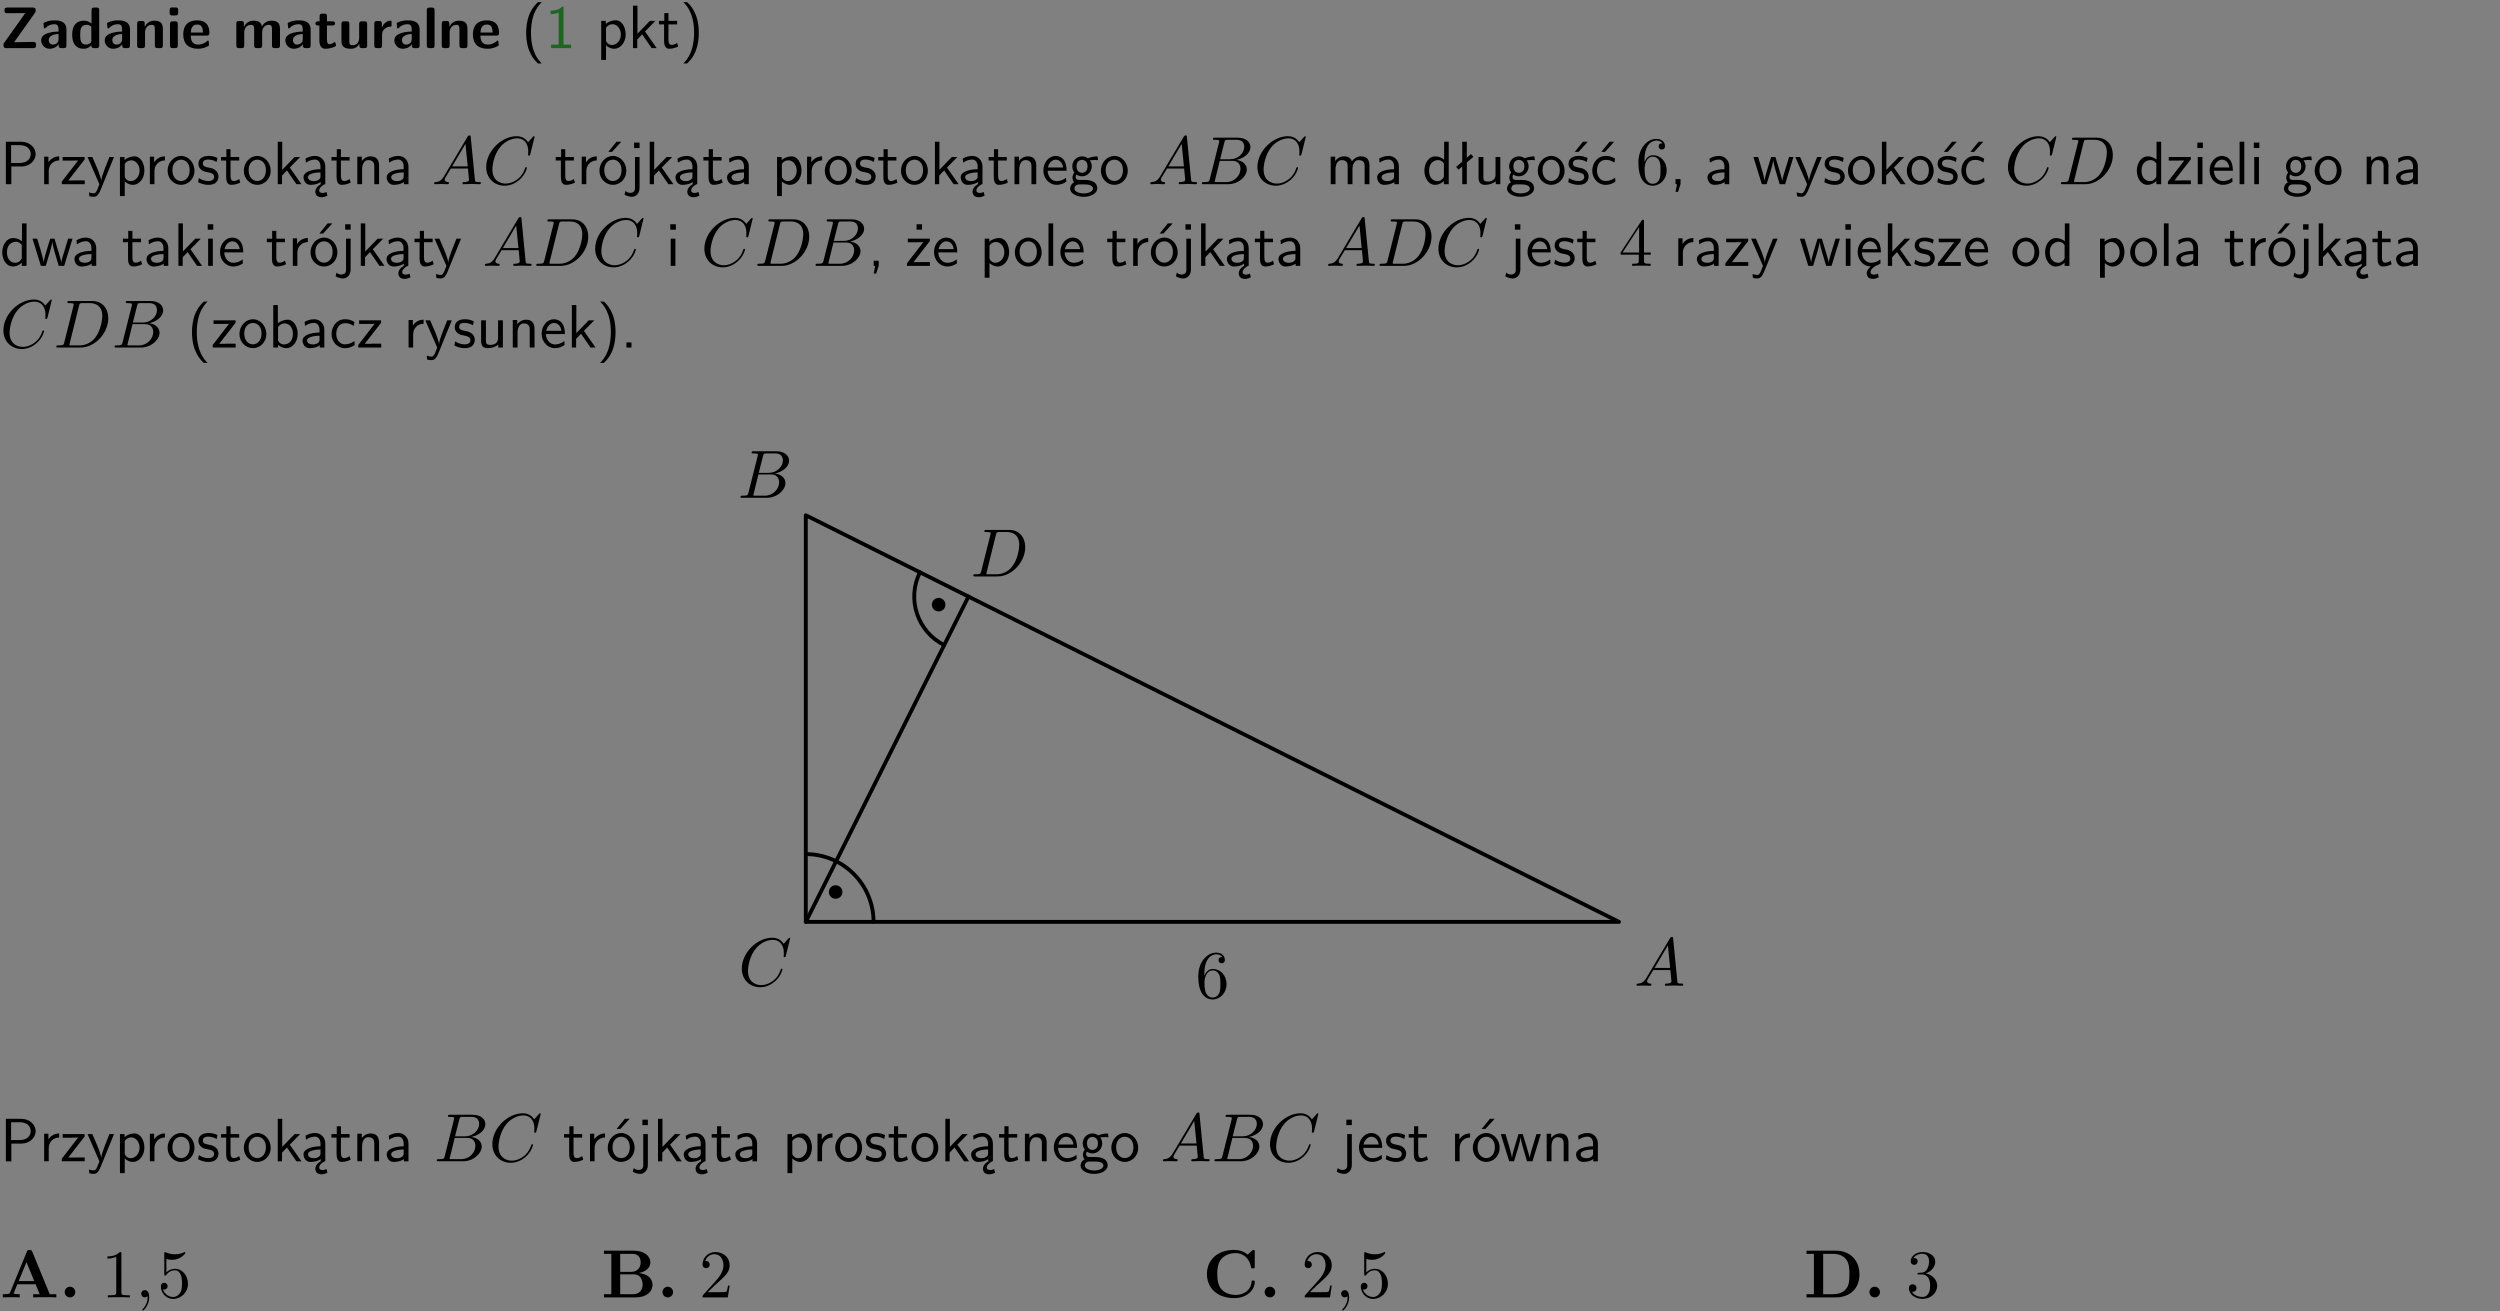<?xml version="1.0" encoding="UTF-8"?>
<svg width="366pt" height="192pt" version="1.2" viewBox="0 0 366 192" xmlns="http://www.w3.org/2000/svg" xmlns:xlink="http://www.w3.org/1999/xlink">
 <rect x="0" y="0" width="366" height="192" fill="#808080" stroke="none"/>
 <defs>
  <symbol id="glyph0-1" overflow="visible">
   <path d="m5.141-5.203c0.078-0.109 0.078-0.125 0.078-0.312 0-0.234 0-0.422-0.406-0.422h-3.75c-0.359 0-0.406 0.141-0.406 0.422 0 0.406 0.172 0.406 0.516 0.406 0.75 0 1.484-0.016 2.234-0.016h0.297l-3.094 4.344c-0.094 0.109-0.094 0.125-0.094 0.297v0.078c0 0.297 0.094 0.406 0.422 0.406h3.922c0.328 0 0.422-0.109 0.422-0.406v-0.078c0-0.422-0.203-0.422-0.5-0.422-0.75 0-1.938 0.031-2.719 0.047z"/>
  </symbol>
  <symbol id="glyph0-2" overflow="visible">
   <path d="m3.969-2.703c0-1.359-1.297-1.359-1.719-1.359-0.406 0-0.844 0.031-1.406 0.266-0.188 0.078-0.234 0.109-0.234 0.203 0 0.062 0.062 0.547 0.062 0.625 0.016 0.047 0.062 0.094 0.109 0.094s0.078-0.031 0.094-0.047c0.375-0.391 0.797-0.578 1.328-0.578 0.469 0 0.609 0.281 0.609 0.781v0.297c-0.297 0-2.547 0.031-2.547 1.281 0 0.594 0.484 1.234 1.234 1.234 0.297 0 0.938-0.078 1.328-0.672v0.172c0 0.266 0.062 0.406 0.422 0.406h0.312c0.328 0 0.406-0.109 0.406-0.406zm-1.156 1.391c0 0.797-0.812 0.797-0.844 0.797-0.359 0-0.594-0.312-0.594-0.641 0-0.844 1.188-0.906 1.438-0.906z"/>
  </symbol>
  <symbol id="glyph0-3" overflow="visible">
   <path d="m4.266-5.531c0-0.281-0.047-0.406-0.406-0.406h-0.312c-0.328 0-0.406 0.109-0.406 0.406v1.938c-0.391-0.359-0.812-0.422-1.078-0.422-1.75 0-1.75 1.641-1.75 2.062 0 0.391 0 2.047 1.703 2.047 0.359 0 0.719-0.109 1.094-0.5 0 0.328 0.125 0.406 0.406 0.406h0.344c0.328 0 0.406-0.109 0.406-0.406zm-1.156 4.453c0 0.156 0 0.234-0.25 0.406-0.219 0.125-0.406 0.156-0.516 0.156-0.859 0-0.859-0.797-0.859-1.438s0-1.453 0.953-1.453c0.25 0 0.484 0.094 0.672 0.266z"/>
  </symbol>
  <symbol id="glyph0-4" overflow="visible">
   <path d="m4.281-2.781c0-0.891-0.375-1.234-1.25-1.234-0.906 0-1.281 0.656-1.391 0.875h-0.016v-0.422c0-0.281-0.062-0.406-0.406-0.406h-0.297c-0.312 0-0.406 0.094-0.406 0.406v3.156c0 0.297 0.094 0.406 0.406 0.406h0.344c0.328 0 0.406-0.109 0.406-0.406v-1.891c0-0.75 0.5-1.109 0.953-1.109 0.406 0 0.484 0.203 0.484 0.641v2.359c0 0.266 0.062 0.406 0.422 0.406h0.344c0.328 0 0.406-0.109 0.406-0.406z"/>
  </symbol>
  <symbol id="glyph0-5" overflow="visible">
   <path d="m0.875-5.953c-0.281 0-0.406 0.047-0.406 0.391v0.406c0 0.266 0.078 0.375 0.391 0.375h0.453c0.406 0 0.406-0.172 0.406-0.578s0-0.594-0.406-0.594zm0.781 2.438c0-0.266-0.062-0.406-0.406-0.406h-0.312c-0.312 0-0.422 0.094-0.422 0.406v3.109c0 0.297 0.094 0.406 0.422 0.406h0.312c0.328 0 0.406-0.109 0.406-0.406z"/>
  </symbol>
  <symbol id="glyph0-6" overflow="visible">
   <path d="m3.688-1.828c0.203 0 0.406-0.016 0.406-0.391 0-1.109-0.5-1.844-1.781-1.844-1.375 0-2.047 0.766-2.047 2.062 0 1.406 0.812 2.094 2.156 2.094 0.328 0 0.812-0.047 1.375-0.328 0.188-0.094 0.25-0.109 0.25-0.219 0-0.062-0.016-0.312-0.031-0.375-0.031-0.266-0.047-0.281-0.125-0.281-0.031 0-0.047 0-0.141 0.094-0.5 0.438-1.016 0.5-1.297 0.5-0.969 0-1.062-0.766-1.094-1.312zm-2.312-0.453c0.016-0.531 0.188-1.172 0.938-1.172 0.688 0 0.812 0.5 0.844 1.172z"/>
  </symbol>
  <symbol id="glyph0-7" overflow="visible">
   <path d="m6.906-2.781c0-0.891-0.375-1.234-1.25-1.234-0.609 0-1.078 0.281-1.391 0.844-0.141-0.812-0.859-0.844-1.219-0.844-0.172 0-0.531 0-0.922 0.281-0.266 0.203-0.422 0.469-0.484 0.594h-0.016v-0.422c0-0.281-0.062-0.406-0.406-0.406h-0.297c-0.312 0-0.406 0.094-0.406 0.406v3.156c0 0.297 0.094 0.406 0.406 0.406h0.344c0.328 0 0.406-0.109 0.406-0.406v-1.891c0-0.781 0.531-1.109 0.953-1.109 0.406 0 0.5 0.188 0.5 0.641v2.359c0 0.297 0.094 0.406 0.406 0.406h0.344c0.328 0 0.422-0.109 0.422-0.406v-1.891c0-0.781 0.516-1.109 0.938-1.109 0.406 0 0.5 0.188 0.5 0.641v2.359c0 0.297 0.094 0.406 0.406 0.406h0.344c0.328 0 0.422-0.109 0.422-0.406z"/>
  </symbol>
  <symbol id="glyph0-8" overflow="visible">
   <path d="m1.859-3.312h0.766c0.109 0 0.422 0 0.422-0.297 0-0.312-0.312-0.312-0.422-0.312h-0.766v-0.703c0-0.281-0.047-0.422-0.406-0.422h-0.266c-0.312 0-0.406 0.094-0.406 0.422v0.703h-0.203c-0.094 0-0.406 0-0.406 0.312 0 0.297 0.312 0.297 0.406 0.297h0.172v2.172c0 0.859 0.312 1.234 0.906 1.234 0.078 0 0.453 0 0.891-0.141 0.156-0.031 0.641-0.188 0.641-0.359 0-0.016-0.016-0.078-0.062-0.266-0.047-0.172-0.062-0.219-0.141-0.219-0.031 0-0.047 0.016-0.094 0.062-0.094 0.062-0.328 0.25-0.688 0.25-0.203 0-0.344-0.141-0.344-0.703z"/>
  </symbol>
  <symbol id="glyph0-9" overflow="visible">
   <path d="m4.281-3.516c0-0.266-0.062-0.406-0.406-0.406h-0.344c-0.328 0-0.422 0.109-0.422 0.406v2.031c0 0.562-0.297 1.062-0.906 1.062-0.469 0-0.531-0.125-0.531-0.578v-2.516c0-0.266-0.047-0.406-0.406-0.406h-0.344c-0.312 0-0.406 0.094-0.406 0.406v2.438c0 0.922 0.5 1.172 1.391 1.172 0.219 0 0.828 0 1.234-0.734v0.234c0 0.266 0.062 0.406 0.406 0.406h0.328c0.328 0 0.406-0.109 0.406-0.406z"/>
  </symbol>
  <symbol id="glyph0-10" overflow="visible">
   <path d="m1.656-1.969c0-0.812 0.688-1.141 1.219-1.188 0.156 0 0.172 0 0.172-0.219v-0.406c0-0.172 0-0.234-0.156-0.234-0.234 0-0.859 0.078-1.266 1.016v-0.562c0-0.281-0.062-0.406-0.422-0.406h-0.266c-0.312 0-0.422 0.094-0.422 0.406v3.156c0 0.297 0.094 0.406 0.422 0.406h0.312c0.328 0 0.406-0.109 0.406-0.406z"/>
  </symbol>
  <symbol id="glyph0-11" overflow="visible">
   <path d="m1.656-5.531c0-0.281-0.062-0.406-0.406-0.406h-0.312c-0.312 0-0.422 0.094-0.422 0.406v5.125c0 0.297 0.094 0.406 0.422 0.406h0.312c0.328 0 0.406-0.109 0.406-0.406z"/>
  </symbol>
  <symbol id="glyph1-1" overflow="visible">
   <path d="m2.438-6.734c-0.297 0.281-0.891 0.828-1.312 1.922-0.359 0.969-0.422 1.922-0.422 2.562 0 2.906 1.297 4.094 1.734 4.5h0.547c-0.438-0.438-1.578-1.594-1.578-4.5 0-0.5 0.031-1.547 0.391-2.609 0.375-1.031 0.891-1.578 1.188-1.875z"/>
  </symbol>
  <symbol id="glyph1-2" overflow="visible">
   <path d="m2.688-6.078h-0.188c-0.531 0.547-1.266 0.578-1.703 0.594v0.516c0.297-0.016 0.734-0.031 1.172-0.219v4.672h-1.109v0.516h2.938v-0.516h-1.109z"/>
  </symbol>
  <symbol id="glyph1-3" overflow="visible">
   <path d="m1.438-0.406c0.281 0.25 0.672 0.5 1.203 0.5 0.875 0 1.672-0.875 1.672-2.094 0-1.078-0.578-2.078-1.438-2.078-0.531 0-1.047 0.188-1.469 0.531v-0.438h-0.672v5.719h0.703zm0-2.578c0.219-0.312 0.562-0.516 0.953-0.516 0.672 0 1.219 0.672 1.219 1.5 0 0.922-0.641 1.547-1.312 1.547-0.344 0-0.594-0.172-0.766-0.422-0.094-0.125-0.094-0.141-0.094-0.312z"/>
  </symbol>
  <symbol id="glyph1-4" overflow="visible">
   <path d="m2.516-2.438 1.516-1.547h-0.812l-1.812 1.875v-4.109h-0.656v6.219h0.625v-1.266l0.719-0.75 1.391 2.016h0.734z"/>
  </symbol>
  <symbol id="glyph1-5" overflow="visible">
   <path d="m1.562-3.469h1.266v-0.516h-1.266v-1.141h-0.609v1.141h-0.781v0.516h0.75v2.406c0 0.531 0.125 1.156 0.75 1.156s1.078-0.219 1.312-0.328l-0.156-0.531c-0.234 0.188-0.516 0.297-0.797 0.297-0.344 0-0.469-0.281-0.469-0.75z"/>
  </symbol>
  <symbol id="glyph1-6" overflow="visible">
   <path d="m1.047 2.25c0.297-0.281 0.891-0.828 1.297-1.922 0.359-0.969 0.422-1.922 0.422-2.578 0-2.891-1.281-4.078-1.719-4.484h-0.547c0.438 0.438 1.578 1.594 1.578 4.484 0 0.516-0.031 1.562-0.406 2.625-0.359 1.031-0.875 1.578-1.172 1.875z"/>
  </symbol>
  <symbol id="glyph1-7" overflow="visible">
   <path d="m3.156-2.594c1.109 0 2.062-0.812 2.062-1.812 0-0.969-0.891-1.812-2.125-1.812h-2.234v6.219h0.797v-2.594zm-0.266-3.125c1 0 1.609 0.547 1.609 1.312 0 0.703-0.578 1.297-1.609 1.297h-1.266v-2.609z"/>
  </symbol>
  <symbol id="glyph1-8" overflow="visible">
   <path d="m1.406-1.922c0-0.891 0.641-1.547 1.531-1.562v-0.594c-0.797 0-1.297 0.453-1.578 0.859v-0.812h-0.625v4.031h0.672z"/>
  </symbol>
  <symbol id="glyph1-9" overflow="visible">
   <path d="m3.594-3.625v-0.359h-3.219v0.531h1.25c0.109 0 0.219-0.016 0.328-0.016h0.688l-2.391 3.094v0.375h3.359v-0.562h-1.328c-0.109 0-0.203 0.016-0.312 0.016h-0.766z"/>
  </symbol>
  <symbol id="glyph1-10" overflow="visible">
   <path d="m4-3.984h-0.672c-1.172 2.859-1.188 3.266-1.188 3.469h-0.016c-0.047-0.594-0.766-2.266-0.812-2.344l-0.484-1.125h-0.703l1.734 3.984c-0.094 0.281-0.281 0.719-0.312 0.812-0.234 0.516-0.391 0.516-0.516 0.516-0.141 0-0.438-0.031-0.703-0.141l0.062 0.578c0.188 0.047 0.438 0.078 0.641 0.078 0.312 0 0.641-0.109 1.016-1.031z"/>
  </symbol>
  <symbol id="glyph1-11" overflow="visible">
   <path d="m4.203-1.969c0-1.203-0.891-2.172-1.953-2.172-1.109 0-1.984 1-1.984 2.172s0.922 2.062 1.969 2.062c1.078 0 1.969-0.906 1.969-2.062zm-1.969 1.5c-0.625 0-1.266-0.516-1.266-1.594s0.688-1.531 1.266-1.531c0.625 0 1.266 0.469 1.266 1.531s-0.609 1.594-1.266 1.594z"/>
  </symbol>
  <symbol id="glyph1-12" overflow="visible">
   <path d="m3.078-3.844c-0.469-0.219-0.828-0.297-1.297-0.297-0.219 0-1.484 0-1.484 1.188 0 0.438 0.266 0.719 0.484 0.891 0.281 0.203 0.469 0.234 0.969 0.328 0.328 0.062 0.844 0.172 0.844 0.656 0 0.609-0.703 0.609-0.844 0.609-0.734 0-1.234-0.328-1.391-0.438l-0.109 0.609c0.281 0.141 0.781 0.391 1.516 0.391 0.156 0 0.641 0 1.031-0.281 0.281-0.219 0.438-0.578 0.438-0.953 0-0.5-0.344-0.812-0.359-0.828-0.344-0.312-0.594-0.375-1.031-0.453-0.5-0.094-0.906-0.188-0.906-0.625 0-0.562 0.641-0.562 0.75-0.562 0.297 0 0.766 0.047 1.281 0.344z"/>
  </symbol>
  <symbol id="glyph1-13" overflow="visible">
   <path d="m2.875-1.188c0 0.172 0 0.391-0.297 0.562-0.266 0.172-0.609 0.172-0.703 0.172-0.438 0-0.828-0.203-0.828-0.578 0-0.625 1.453-0.688 1.828-0.703zm-0.188 2.125c0-0.406 0.375-0.703 0.797-0.938h0.094v-2.594c0-0.906-0.656-1.547-1.484-1.547-0.578 0-0.984 0.156-1.406 0.391l0.062 0.594c0.453-0.328 0.906-0.453 1.344-0.453 0.422 0 0.781 0.359 0.781 1.031v0.375c-1.344 0.031-2.484 0.406-2.484 1.188 0 0.391 0.25 1.109 1.031 1.109 0.125 0 0.969-0.016 1.484-0.422v0.328c-0.453 0.25-0.812 0.688-0.781 1.141 0.016 0.391 0.281 0.766 0.891 0.766 0.297 0 0.516-0.062 0.875-0.234l-0.125-0.531c-0.203 0.094-0.406 0.141-0.594 0.141-0.25-0.031-0.469-0.078-0.484-0.344z"/>
  </symbol>
  <symbol id="glyph1-14" overflow="visible">
   <path d="m3.906-2.672c0-0.594-0.141-1.406-1.234-1.406-0.812 0-1.25 0.609-1.297 0.672v-0.625h-0.656v4.031h0.703v-2.203c0-0.594 0.234-1.328 0.906-1.328 0.859 0 0.875 0.641 0.875 0.922v2.609h0.703z"/>
  </symbol>
  <symbol id="glyph1-15" overflow="visible">
   <path d="m3.578-2.594c0-0.906-0.656-1.547-1.484-1.547-0.578 0-0.984 0.156-1.406 0.391l0.062 0.594c0.453-0.328 0.906-0.453 1.344-0.453 0.422 0 0.781 0.359 0.781 1.031v0.375c-1.344 0.031-2.484 0.406-2.484 1.188 0 0.391 0.25 1.109 1.031 1.109 0.125 0 0.969-0.016 1.484-0.422v0.328h0.672zm-0.703 1.406c0 0.172 0 0.391-0.297 0.562-0.266 0.172-0.609 0.172-0.703 0.172-0.438 0-0.828-0.203-0.828-0.578 0-0.625 1.453-0.688 1.828-0.703z"/>
  </symbol>
  <symbol id="glyph1-16" overflow="visible">
   <path d="m4.203-1.969c0-1.203-0.891-2.172-1.953-2.172-1.109 0-1.984 1-1.984 2.172s0.922 2.062 1.969 2.062c1.078 0 1.969-0.906 1.969-2.062zm-1.969 1.5c-0.625 0-1.266-0.516-1.266-1.594s0.688-1.531 1.266-1.531c0.625 0 1.266 0.469 1.266 1.531s-0.609 1.594-1.266 1.594zm1.234-5.75h-0.703l-1.203 1.484h0.547z"/>
  </symbol>
  <symbol id="glyph1-17" overflow="visible">
   <path d="m1.656-6.094h-0.797v0.797h0.797zm-2.203 7.625c0.438 0.25 0.844 0.312 1.078 0.312 0.562 0 1.125-0.469 1.125-1.312v-4.516h-0.672v4.594c0 0.578-0.453 0.656-0.703 0.656-0.266 0-0.5-0.094-0.688-0.281z"/>
  </symbol>
  <symbol id="glyph1-18" overflow="visible">
   <path d="m3.719-1.969c0-0.297-0.016-0.969-0.359-1.516-0.375-0.547-0.922-0.656-1.25-0.656-0.984 0-1.797 0.953-1.797 2.109 0 1.188 0.859 2.125 1.938 2.125 0.562 0 1.078-0.203 1.422-0.469l-0.047-0.578c-0.562 0.469-1.156 0.5-1.359 0.5-0.719 0-1.297-0.625-1.328-1.516zm-2.734-0.484c0.141-0.688 0.625-1.141 1.125-1.141 0.469 0 0.969 0.312 1.094 1.141z"/>
  </symbol>
  <symbol id="glyph1-19" overflow="visible">
   <path d="m3.156-3.5c0.203 0 0.453-0.047 0.672-0.047 0.156 0 0.5 0.031 0.516 0.031l-0.094-0.562c-0.625 0-1.141 0.172-1.422 0.281-0.188-0.156-0.484-0.281-0.844-0.281-0.781 0-1.422 0.641-1.422 1.453 0 0.344 0.109 0.656 0.297 0.891-0.266 0.375-0.266 0.719-0.266 0.766 0 0.234 0.078 0.5 0.234 0.688-0.469 0.266-0.578 0.688-0.578 0.922 0 0.672 0.891 1.203 1.984 1.203 1.109 0 1.984-0.531 1.984-1.219 0-1.25-1.5-1.25-1.844-1.25h-0.781c-0.125 0-0.531 0-0.531-0.469 0-0.094 0.047-0.25 0.109-0.328 0.188 0.141 0.484 0.266 0.812 0.266 0.812 0 1.438-0.672 1.438-1.469 0-0.422-0.203-0.75-0.297-0.891zm-1.172 1.828c-0.328 0-0.797-0.203-0.797-0.953 0-0.734 0.469-0.938 0.797-0.938 0.391 0 0.812 0.25 0.812 0.938 0 0.703-0.422 0.953-0.812 0.953zm0.406 1.703c0.188 0 1.203 0 1.203 0.609 0 0.406-0.609 0.703-1.344 0.703s-1.375-0.281-1.375-0.703c0-0.031 0-0.609 0.703-0.609z"/>
  </symbol>
  <symbol id="glyph1-20" overflow="visible">
   <path d="m6.391-2.672c0-0.609-0.141-1.406-1.219-1.406-0.547 0-1.016 0.25-1.344 0.734-0.234-0.688-0.859-0.734-1.141-0.734-0.656 0-1.078 0.359-1.312 0.688v-0.641h-0.656v4.031h0.703v-2.203c0-0.609 0.25-1.328 0.906-1.328 0.844 0 0.875 0.578 0.875 0.922v2.609h0.703v-2.203c0-0.609 0.25-1.328 0.906-1.328 0.844 0 0.875 0.578 0.875 0.922v2.609h0.703z"/>
  </symbol>
  <symbol id="glyph1-21" overflow="visible">
   <path d="m3.891-6.219h-0.672v2.625c-0.469-0.391-0.969-0.484-1.312-0.484-0.891 0-1.578 0.938-1.578 2.094 0 1.172 0.688 2.078 1.531 2.078 0.297 0 0.828-0.078 1.328-0.562v0.469h0.703zm-0.703 4.969c0 0.125 0 0.297-0.297 0.547-0.203 0.188-0.422 0.25-0.656 0.25-0.562 0-1.219-0.422-1.219-1.531 0-1.188 0.781-1.547 1.312-1.547 0.391 0 0.672 0.203 0.859 0.484z"/>
  </symbol>
  <symbol id="glyph1-22" overflow="visible">
   <path d="m2.516-4.406-0.609 0.531v-2.344h-0.672v2.922l-0.891 0.766 0.344 0.406 0.547-0.469v2.594h0.672v-3.188l0.969-0.828z"/>
  </symbol>
  <symbol id="glyph1-23" overflow="visible">
   <path d="m3.906-3.984h-0.703v2.609c0 0.672-0.5 0.984-1.078 0.984-0.641 0-0.703-0.234-0.703-0.625v-2.969h-0.703v3c0 0.656 0.219 1.078 0.953 1.078 0.484 0 1.125-0.141 1.562-0.531v0.438h0.672z"/>
  </symbol>
  <symbol id="glyph1-24" overflow="visible">
   <path d="m3.078-3.844c-0.469-0.219-0.828-0.297-1.297-0.297-0.219 0-1.484 0-1.484 1.188 0 0.438 0.266 0.719 0.484 0.891 0.281 0.203 0.469 0.234 0.969 0.328 0.328 0.062 0.844 0.172 0.844 0.656 0 0.609-0.703 0.609-0.844 0.609-0.734 0-1.234-0.328-1.391-0.438l-0.109 0.609c0.281 0.141 0.781 0.391 1.516 0.391 0.156 0 0.641 0 1.031-0.281 0.281-0.219 0.438-0.578 0.438-0.953 0-0.5-0.344-0.812-0.359-0.828-0.344-0.312-0.594-0.375-1.031-0.453-0.5-0.094-0.906-0.188-0.906-0.625 0-0.562 0.641-0.562 0.75-0.562 0.297 0 0.766 0.047 1.281 0.344zm0.031-2.375h-0.703l-1.203 1.484h0.562z"/>
  </symbol>
  <symbol id="glyph1-25" overflow="visible">
   <path d="m3.672-3.75c-0.531-0.297-0.828-0.391-1.375-0.391-1.25 0-1.969 1.094-1.969 2.156 0 1.109 0.812 2.078 1.938 2.078 0.484 0 0.969-0.125 1.453-0.453l-0.047-0.594c-0.469 0.359-0.953 0.484-1.406 0.484-0.734 0-1.25-0.656-1.25-1.531 0-0.703 0.344-1.562 1.297-1.562 0.453 0 0.766 0.078 1.25 0.391zm-0.125-2.469h-0.688l-1.203 1.484h0.547z"/>
  </symbol>
  <symbol id="glyph1-26" overflow="visible">
   <path d="m1.609-0.016v-0.734h-0.734v0.75h0.219l-0.219 1.125h0.359z"/>
  </symbol>
  <symbol id="glyph1-27" overflow="visible">
   <path d="m5.984-3.984h-0.641l-0.578 1.906c-0.109 0.312-0.375 1.203-0.422 1.594-0.031-0.281-0.266-1.078-0.422-1.594l-0.578-1.906h-0.625l-0.516 1.688c-0.094 0.312-0.406 1.344-0.438 1.797-0.047-0.422-0.344-1.438-0.484-1.938l-0.469-1.547h-0.688l1.234 3.984h0.703c0.047-0.141 0.359-1.141 0.562-1.844 0.125-0.422 0.375-1.297 0.391-1.641h0.016c0.016 0.25 0.172 0.875 0.281 1.266l0.656 2.219h0.797z"/>
  </symbol>
  <symbol id="glyph1-28" overflow="visible">
   <path d="m1.469-6.094h-0.812v0.797h0.812zm-0.062 2.109h-0.688v3.984h0.688z"/>
  </symbol>
  <symbol id="glyph1-29" overflow="visible">
   <path d="m1.406-6.219h-0.688v6.219h0.688z"/>
  </symbol>
  <symbol id="glyph1-30" overflow="visible">
   <path d="m3.594-3.625v-0.359h-3.219v0.531h1.25c0.109 0 0.219-0.016 0.328-0.016h0.688l-2.391 3.094v0.375h3.359v-0.562h-1.328c-0.109 0-0.203 0.016-0.312 0.016h-0.766zm-1.141-2.469h-0.797v0.797h0.797z"/>
  </symbol>
  <symbol id="glyph1-31" overflow="visible">
   <path d="m0.984-2.453c0.141-0.688 0.625-1.141 1.125-1.141 0.469 0 0.969 0.312 1.094 1.141zm1.219 3.391c0-0.406 0.391-0.734 0.797-0.969 0.266-0.078 0.484-0.203 0.672-0.344l-0.047-0.578c-0.562 0.469-1.156 0.5-1.359 0.5-0.719 0-1.297-0.625-1.328-1.516h2.781c0-0.297-0.016-0.969-0.359-1.516-0.375-0.547-0.922-0.656-1.25-0.656-0.984 0-1.797 0.953-1.797 2.109 0 1.188 0.859 2.125 1.938 2.125-0.359 0.25-0.641 0.656-0.609 1.047 0.016 0.391 0.281 0.766 0.891 0.766 0.297 0 0.516-0.062 0.875-0.234l-0.125-0.531c-0.203 0.094-0.406 0.141-0.594 0.141-0.25-0.031-0.469-0.078-0.484-0.344z"/>
  </symbol>
  <symbol id="glyph1-32" overflow="visible">
   <path d="m1.406-6.219h-0.672v6.219h0.703v-0.406c0.219 0.188 0.594 0.5 1.203 0.5 0.891 0 1.672-0.891 1.672-2.094 0-1.109-0.625-2.078-1.453-2.078-0.359 0-0.906 0.094-1.453 0.531zm0.031 3.219c0.141-0.219 0.469-0.531 0.953-0.531 0.531 0 1.219 0.391 1.219 1.531 0 1.172-0.75 1.547-1.297 1.547-0.359 0-0.656-0.156-0.875-0.562z"/>
  </symbol>
  <symbol id="glyph1-33" overflow="visible">
   <path d="m3.672-3.75c-0.531-0.297-0.828-0.391-1.375-0.391-1.25 0-1.969 1.094-1.969 2.156 0 1.109 0.812 2.078 1.938 2.078 0.484 0 0.969-0.125 1.453-0.453l-0.047-0.594c-0.469 0.359-0.953 0.484-1.406 0.484-0.734 0-1.25-0.656-1.25-1.531 0-0.703 0.344-1.562 1.297-1.562 0.453 0 0.766 0.078 1.25 0.391z"/>
  </symbol>
  <symbol id="glyph1-34" overflow="visible">
   <path d="m1.609-0.75h-0.734v0.75h0.734z"/>
  </symbol>
  <symbol id="glyph2-1" overflow="visible">
   <path d="m1.781-1.141c-0.391 0.656-0.781 0.797-1.219 0.828-0.125 0.016-0.219 0.016-0.219 0.203 0 0.062 0.062 0.109 0.141 0.109 0.266 0 0.578-0.031 0.844-0.031 0.344 0 0.688 0.031 1 0.031 0.062 0 0.188 0 0.188-0.188 0-0.109-0.078-0.125-0.156-0.125-0.219-0.016-0.469-0.094-0.469-0.344 0-0.125 0.062-0.234 0.141-0.375 0.078-0.109 0.078-0.109 0.766-1.266h2.5c0.016 0.203 0.156 1.562 0.156 1.656 0 0.297-0.516 0.328-0.719 0.328-0.141 0-0.234 0-0.234 0.203 0 0.109 0.109 0.109 0.141 0.109 0.406 0 0.828-0.031 1.234-0.031 0.25 0 0.891 0.031 1.141 0.031 0.047 0 0.172 0 0.172-0.203 0-0.109-0.094-0.109-0.234-0.109-0.609 0-0.609-0.062-0.641-0.359l-0.609-6.219c-0.016-0.203-0.016-0.25-0.188-0.25-0.156 0-0.203 0.078-0.266 0.172zm1.203-1.469 1.953-3.297 0.328 3.297z"/>
  </symbol>
  <symbol id="glyph2-2" overflow="visible">
   <path d="m7.578-6.922c0-0.031-0.016-0.109-0.109-0.109-0.031 0-0.047 0.016-0.156 0.125l-0.688 0.766c-0.094-0.141-0.547-0.891-1.656-0.891-2.234 0-4.469 2.203-4.469 4.516 0 1.641 1.172 2.734 2.703 2.734 0.859 0 1.625-0.391 2.156-0.859 0.922-0.812 1.094-1.719 1.094-1.75 0-0.109-0.109-0.109-0.125-0.109-0.062 0-0.109 0.031-0.125 0.109-0.094 0.281-0.328 1-1.016 1.578-0.688 0.547-1.312 0.719-1.828 0.719-0.891 0-1.953-0.516-1.953-2.062 0-0.578 0.203-2.188 1.203-3.359 0.609-0.703 1.547-1.203 2.438-1.203 1.016 0 1.609 0.766 1.609 1.922 0 0.406-0.031 0.406-0.031 0.516 0 0.094 0.109 0.094 0.141 0.094 0.125 0 0.125-0.016 0.188-0.203z"/>
  </symbol>
  <symbol id="glyph2-3" overflow="visible">
   <path d="m1.594-0.781c-0.094 0.391-0.125 0.469-0.906 0.469-0.172 0-0.266 0-0.266 0.203 0 0.109 0.094 0.109 0.266 0.109h3.562c1.578 0 2.75-1.172 2.75-2.156 0-0.719-0.578-1.297-1.547-1.406 1.031-0.188 2.078-0.922 2.078-1.875 0-0.734-0.656-1.375-1.844-1.375h-3.359c-0.188 0-0.281 0-0.281 0.203 0 0.109 0.094 0.109 0.281 0.109 0.016 0 0.203 0 0.375 0.016 0.172 0.031 0.266 0.031 0.266 0.172 0 0.031-0.016 0.062-0.031 0.188zm1.5-2.875 0.625-2.469c0.094-0.344 0.109-0.375 0.531-0.375h1.297c0.875 0 1.078 0.594 1.078 1.031 0 0.875-0.859 1.812-2.062 1.812zm-0.438 3.344h-0.219c-0.109-0.016-0.141-0.031-0.141-0.109 0-0.031 0-0.047 0.062-0.219l0.688-2.781h1.875c0.953 0 1.156 0.734 1.156 1.156 0 0.984-0.891 1.953-2.078 1.953z"/>
  </symbol>
  <symbol id="glyph2-4" overflow="visible">
   <path d="m1.578-0.781c-0.094 0.391-0.109 0.469-0.906 0.469-0.156 0-0.266 0-0.266 0.188 0 0.125 0.078 0.125 0.266 0.125h3.312c2.062 0 4.031-2.109 4.031-4.281 0-1.406-0.844-2.531-2.344-2.531h-3.344c-0.188 0-0.297 0-0.297 0.188 0 0.125 0.078 0.125 0.281 0.125 0.125 0 0.312 0.016 0.422 0.016 0.172 0.031 0.219 0.047 0.219 0.172 0 0.031 0 0.062-0.031 0.188zm2.156-5.344c0.094-0.344 0.109-0.375 0.547-0.375h1.062c0.969 0 1.797 0.531 1.797 1.844 0 0.484-0.188 2.125-1.047 3.219-0.281 0.375-1.062 1.125-2.297 1.125h-1.125-0.219c-0.094-0.016-0.125-0.031-0.125-0.109 0-0.031 0-0.047 0.047-0.219z"/>
  </symbol>
  <symbol id="glyph2-5" overflow="visible">
   <path d="m2.031-0.016c0-0.656-0.25-1.047-0.641-1.047-0.328 0-0.531 0.25-0.531 0.531 0 0.266 0.203 0.531 0.531 0.531 0.109 0 0.25-0.047 0.344-0.125 0.031-0.031 0.047-0.031 0.047-0.031 0.016 0 0.016 0 0.016 0.141 0 0.75-0.344 1.344-0.672 1.672-0.109 0.109-0.109 0.125-0.109 0.156 0 0.078 0.047 0.109 0.094 0.109 0.109 0 0.922-0.766 0.922-1.938z"/>
  </symbol>
  <symbol id="glyph3-1" overflow="visible">
   <path d="m1.312-3.266v-0.25c0-2.516 1.234-2.875 1.75-2.875 0.234 0 0.656 0.062 0.875 0.406-0.156 0-0.547 0-0.547 0.438 0 0.312 0.234 0.469 0.453 0.469 0.156 0 0.469-0.094 0.469-0.484 0-0.594-0.438-1.078-1.266-1.078-1.281 0-2.625 1.281-2.625 3.484 0 2.672 1.156 3.375 2.078 3.375 1.109 0 2.062-0.938 2.062-2.25 0-1.266-0.891-2.219-2-2.219-0.672 0-1.047 0.5-1.25 0.984zm1.188 3.203c-0.625 0-0.922-0.594-0.984-0.75-0.188-0.469-0.188-1.266-0.188-1.438 0-0.781 0.328-1.781 1.219-1.781 0.172 0 0.625 0 0.938 0.625 0.172 0.359 0.172 0.875 0.172 1.359s0 0.984-0.172 1.344c-0.297 0.594-0.75 0.641-0.984 0.641z"/>
  </symbol>
  <symbol id="glyph3-2" overflow="visible">
   <path d="m0.281-1.641h2.656v0.859c0 0.359-0.031 0.469-0.766 0.469h-0.203v0.312c0.406-0.031 0.922-0.031 1.344-0.031s0.938 0 1.359 0.031v-0.312h-0.219c-0.734 0-0.75-0.109-0.75-0.469v-0.859h0.984v-0.312h-0.984v-4.531c0-0.203 0-0.266-0.172-0.266-0.078 0-0.109 0-0.188 0.125l-3.062 4.672zm2.703-0.312h-2.422l2.422-3.719z"/>
  </symbol>
  <symbol id="glyph3-3" overflow="visible">
   <path d="m2.938-6.375c0-0.25 0-0.266-0.234-0.266-0.625 0.641-1.5 0.641-1.812 0.641v0.312c0.203 0 0.781 0 1.297-0.266v5.172c0 0.359-0.031 0.469-0.922 0.469h-0.312v0.312c0.344-0.031 1.203-0.031 1.609-0.031 0.391 0 1.266 0 1.609 0.031v-0.312h-0.312c-0.906 0-0.922-0.109-0.922-0.469z"/>
  </symbol>
  <symbol id="glyph3-4" overflow="visible">
   <path d="m4.469-2c0-1.188-0.812-2.188-1.891-2.188-0.469 0-0.906 0.156-1.266 0.516v-1.953c0.203 0.062 0.531 0.125 0.844 0.125 1.234 0 1.938-0.906 1.938-1.031 0-0.062-0.031-0.109-0.109-0.109 0 0-0.031 0-0.078 0.031-0.203 0.094-0.688 0.297-1.359 0.297-0.391 0-0.859-0.078-1.328-0.281-0.078-0.031-0.094-0.031-0.109-0.031-0.109 0-0.109 0.078-0.109 0.234v2.953c0 0.172 0 0.25 0.141 0.25 0.078 0 0.094-0.016 0.141-0.078 0.109-0.156 0.469-0.703 1.281-0.703 0.516 0 0.766 0.453 0.844 0.641 0.156 0.375 0.188 0.75 0.188 1.25 0 0.359 0 0.953-0.25 1.375-0.234 0.391-0.609 0.641-1.062 0.641-0.719 0-1.297-0.531-1.469-1.109 0.031 0 0.062 0.016 0.172 0.016 0.328 0 0.5-0.25 0.5-0.484 0-0.25-0.172-0.5-0.5-0.5-0.141 0-0.484 0.078-0.484 0.531 0 0.859 0.688 1.828 1.797 1.828 1.156 0 2.172-0.953 2.172-2.219z"/>
  </symbol>
  <symbol id="glyph3-5" overflow="visible">
   <path d="m4.469-1.734h-0.234c-0.062 0.297-0.125 0.734-0.234 0.891-0.062 0.078-0.719 0.078-0.938 0.078h-1.797l1.062-1.031c1.547-1.375 2.141-1.906 2.141-2.906 0-1.141-0.891-1.938-2.109-1.938-1.125 0-1.859 0.922-1.859 1.812 0 0.547 0.5 0.547 0.531 0.547 0.172 0 0.516-0.109 0.516-0.531 0-0.25-0.188-0.516-0.531-0.516-0.078 0-0.094 0-0.125 0.016 0.219-0.656 0.766-1.016 1.344-1.016 0.906 0 1.328 0.812 1.328 1.625 0 0.797-0.484 1.578-1.047 2.203l-1.906 2.125c-0.109 0.109-0.109 0.141-0.109 0.375h3.703z"/>
  </symbol>
  <symbol id="glyph3-6" overflow="visible">
   <path d="m2.891-3.516c0.812-0.266 1.391-0.953 1.391-1.75 0-0.812-0.875-1.375-1.828-1.375-1 0-1.766 0.594-1.766 1.359 0 0.328 0.219 0.516 0.516 0.516s0.5-0.219 0.5-0.516c0-0.484-0.469-0.484-0.609-0.484 0.297-0.5 0.953-0.625 1.312-0.625 0.422 0 0.969 0.219 0.969 1.109 0 0.125-0.031 0.703-0.281 1.141-0.297 0.484-0.641 0.516-0.891 0.516-0.078 0.016-0.312 0.031-0.391 0.031-0.078 0.016-0.141 0.031-0.141 0.125 0 0.109 0.062 0.109 0.234 0.109h0.438c0.812 0 1.188 0.672 1.188 1.656 0 1.359-0.688 1.641-1.125 1.641s-1.188-0.172-1.531-0.75c0.344 0.047 0.656-0.172 0.656-0.547 0-0.359-0.266-0.562-0.547-0.562-0.25 0-0.562 0.141-0.562 0.578 0 0.906 0.922 1.562 2.016 1.562 1.219 0 2.125-0.906 2.125-1.922 0-0.812-0.641-1.594-1.672-1.812z"/>
  </symbol>
  <symbol id="glyph4-1" overflow="visible">
   <path d="m4.719-6.703c-0.109-0.25-0.219-0.25-0.391-0.25-0.281 0-0.328 0.078-0.391 0.25l-2.469 6c-0.062 0.156-0.094 0.234-0.844 0.234h-0.219v0.469c0.375-0.016 0.859-0.031 1.172-0.031 0.391 0 0.938 0 1.312 0.031v-0.469c-0.016 0-0.891 0-0.891-0.125 0-0.016 0.031-0.109 0.047-0.125l0.5-1.203h2.672l0.594 1.453h-0.953v0.469c0.391-0.031 1.328-0.031 1.766-0.031 0.391 0 1.266 0 1.625 0.031v-0.469h-0.969zm-0.844 1.547 1.141 2.766h-2.281z"/>
  </symbol>
  <symbol id="glyph4-2" overflow="visible">
   <path d="m2.359-0.781c0-0.422-0.344-0.781-0.781-0.781-0.422 0-0.766 0.359-0.766 0.781 0 0.438 0.344 0.781 0.766 0.781 0.438 0 0.781-0.344 0.781-0.781z"/>
  </symbol>
  <symbol id="glyph4-3" overflow="visible">
   <path d="m2.766-3.734v-2.641h1.812c1.016 0 1.188 0.797 1.188 1.25 0 0.766-0.469 1.391-1.438 1.391zm2.703 0.172c1.078-0.203 1.719-0.797 1.719-1.562 0-0.922-0.875-1.719-2.469-1.719h-4.328v0.469h1.078v5.906h-1.078v0.469h4.625c1.656 0 2.484-0.875 2.484-1.859 0-0.953-0.844-1.625-2.031-1.703zm-0.859 3.094h-1.844v-2.906h1.938c0.203 0 0.672 0 1.016 0.422 0.328 0.422 0.328 0.984 0.328 1.094s0 1.391-1.438 1.391z"/>
  </symbol>
  <symbol id="glyph4-4" overflow="visible">
   <path d="m7.641-6.672c0-0.188 0-0.281-0.188-0.281-0.094 0-0.109 0.031-0.188 0.094l-0.656 0.594c-0.625-0.5-1.281-0.688-1.969-0.688-2.484 0-4 1.484-4 3.531s1.516 3.531 4 3.531c1.875 0 3-1.219 3-2.375 0-0.203-0.078-0.203-0.25-0.203-0.125 0-0.219 0-0.219 0.172-0.078 1.328-1.281 1.938-2.281 1.938-0.781 0-1.625-0.234-2.141-0.844-0.469-0.578-0.594-1.312-0.594-2.219 0-0.562 0.031-1.625 0.672-2.297 0.641-0.656 1.516-0.766 2.031-0.766 1.078 0 2.016 0.766 2.234 2.031 0.031 0.188 0.047 0.203 0.266 0.203 0.266 0 0.281-0.016 0.281-0.281z"/>
  </symbol>
  <symbol id="glyph4-5" overflow="visible">
   <path d="m1.469-6.375v5.906h-1.078v0.469h4.297c1.969 0 3.453-1.219 3.453-3.359 0-2.188-1.484-3.484-3.469-3.484h-4.281v0.469zm1.359 5.906v-5.906h1.453c0.656 0 1.484 0.188 1.969 0.891 0.344 0.516 0.422 1.188 0.422 2.109 0 1.094-0.109 1.625-0.438 2.062-0.469 0.688-1.344 0.844-1.953 0.844z"/>
  </symbol>
  <clipPath id="clip1">
   <path d="m0 0h365.67v1h-365.67z"/>
  </clipPath>
 </defs>
 <g id="surface1">
  <g>
   <use y="7.044" xlink:href="#glyph0-1"/>
   <use x="5.759" y="7.044" xlink:href="#glyph0-2"/>
   <use x="10.257" y="7.044" xlink:href="#glyph0-3"/>
   <use x="15.065" y="7.044" xlink:href="#glyph0-2"/>
   <use x="19.563" y="7.044" xlink:href="#glyph0-4"/>
   <use x="24.371" y="7.044" xlink:href="#glyph0-5"/>
   <use x="26.56" y="7.044" xlink:href="#glyph0-6"/>
  </g>
  <g>
   <use x="34.084" y="7.044" xlink:href="#glyph0-7"/>
   <use x="41.51" y="7.044" xlink:href="#glyph0-2"/>
   <use x="46.008" y="7.044" xlink:href="#glyph0-8"/>
   <use x="49.471" y="7.044" xlink:href="#glyph0-9"/>
   <use x="54.279" y="7.044" xlink:href="#glyph0-10"/>
   <use x="57.467" y="7.044" xlink:href="#glyph0-2"/>
   <use x="61.966" y="7.044" xlink:href="#glyph0-11"/>
   <use x="64.156" y="7.044" xlink:href="#glyph0-4"/>
   <use x="68.963" y="7.044" xlink:href="#glyph0-6"/>
  </g>
  <g>
   <use x="76.328" y="7.044" xlink:href="#glyph1-1"/>
  </g>
  <g fill="#1e6521">
   <use x="79.815" y="7.044" xlink:href="#glyph1-2"/>
  </g>
  <g>
   <use x="87.284" y="7.044" xlink:href="#glyph1-3"/>
   <use x="91.917" y="7.044" xlink:href="#glyph1-4"/>
   <use x="96.301" y="7.044" xlink:href="#glyph1-5"/>
   <use x="99.538" y="7.044" xlink:href="#glyph1-6"/>
  </g>
  <g>
   <use y="26.969" xlink:href="#glyph1-7"/>
   <use x="5.729" y="26.969" xlink:href="#glyph1-8"/>
   <use x="8.792" y="26.969" xlink:href="#glyph1-9"/>
   <use x="12.69" y="26.969" xlink:href="#glyph1-10"/>
   <use x="16.825" y="26.969" xlink:href="#glyph1-3"/>
  </g>
  <g>
   <use x="21.206" y="26.969" xlink:href="#glyph1-8"/>
   <use x="24.27" y="26.969" xlink:href="#glyph1-11"/>
   <use x="28.753" y="26.969" xlink:href="#glyph1-12"/>
   <use x="32.19" y="26.969" xlink:href="#glyph1-5"/>
   <use x="35.428" y="26.969" xlink:href="#glyph1-11"/>
   <use x="39.911" y="26.969" xlink:href="#glyph1-4"/>
  </g>
  <g>
   <use x="44.044" y="26.969" xlink:href="#glyph1-13"/>
   <use x="48.353" y="26.969" xlink:href="#glyph1-5"/>
   <use x="51.591" y="26.969" xlink:href="#glyph1-14"/>
   <use x="56.224" y="26.969" xlink:href="#glyph1-15"/>
  </g>
  <g>
   <use x="63.21" y="26.969" xlink:href="#glyph2-1"/>
   <use x="70.682" y="26.969" xlink:href="#glyph2-2"/>
  </g>
  <g>
   <use x="81.19" y="26.969" xlink:href="#glyph1-5"/>
   <use x="84.428" y="26.969" xlink:href="#glyph1-8"/>
   <use x="87.492" y="26.969" xlink:href="#glyph1-16"/>
   <use x="91.975" y="26.969" xlink:href="#glyph1-17"/>
   <use x="94.366" y="26.969" xlink:href="#glyph1-4"/>
  </g>
  <g>
   <use x="98.499" y="26.969" xlink:href="#glyph1-13"/>
   <use x="102.808" y="26.969" xlink:href="#glyph1-5"/>
   <use x="106.046" y="26.969" xlink:href="#glyph1-15"/>
  </g>
  <g>
   <use x="113.027" y="26.969" xlink:href="#glyph1-3"/>
  </g>
  <g>
   <use x="117.418" y="26.969" xlink:href="#glyph1-8"/>
   <use x="120.482" y="26.969" xlink:href="#glyph1-11"/>
   <use x="124.965" y="26.969" xlink:href="#glyph1-12"/>
   <use x="128.402" y="26.969" xlink:href="#glyph1-5"/>
   <use x="131.639" y="26.969" xlink:href="#glyph1-11"/>
   <use x="136.123" y="26.969" xlink:href="#glyph1-4"/>
  </g>
  <g>
   <use x="140.255" y="26.969" xlink:href="#glyph1-13"/>
   <use x="144.565" y="26.969" xlink:href="#glyph1-5"/>
   <use x="147.802" y="26.969" xlink:href="#glyph1-14"/>
   <use x="152.435" y="26.969" xlink:href="#glyph1-18"/>
   <use x="156.42" y="26.969" xlink:href="#glyph1-19"/>
   <use x="160.903" y="26.969" xlink:href="#glyph1-11"/>
  </g>
  <g>
   <use x="168.059" y="26.969" xlink:href="#glyph2-1"/>
   <use x="175.531" y="26.969" xlink:href="#glyph2-3"/>
  </g>
  <g>
   <use x="183.586" y="26.969" xlink:href="#glyph2-2"/>
  </g>
  <g>
   <use x="194.096" y="26.969" xlink:href="#glyph1-20"/>
   <use x="201.219" y="26.969" xlink:href="#glyph1-15"/>
  </g>
  <g>
   <use x="208.2" y="26.969" xlink:href="#glyph1-21"/>
   <use x="212.833" y="26.969" xlink:href="#glyph1-22"/>
   <use x="215.742" y="26.969" xlink:href="#glyph1-23"/>
   <use x="220.375" y="26.969" xlink:href="#glyph1-19"/>
   <use x="224.858" y="26.969" xlink:href="#glyph1-11"/>
   <use x="229.341" y="26.969" xlink:href="#glyph1-24"/>
   <use x="232.778" y="26.969" xlink:href="#glyph1-25"/>
  </g>
  <g>
   <use x="239.441" y="26.969" xlink:href="#glyph3-1"/>
  </g>
  <g>
   <use x="244.422" y="26.969" xlink:href="#glyph1-26"/>
  </g>
  <g>
   <use x="249.585" y="26.969" xlink:href="#glyph1-15"/>
  </g>
  <g>
   <use x="256.575" y="26.969" xlink:href="#glyph1-27"/>
   <use x="262.702" y="26.969" xlink:href="#glyph1-10"/>
   <use x="266.836" y="26.969" xlink:href="#glyph1-12"/>
   <use x="270.273" y="26.969" xlink:href="#glyph1-11"/>
   <use x="274.756" y="26.969" xlink:href="#glyph1-4"/>
  </g>
  <g>
   <use x="278.889" y="26.969" xlink:href="#glyph1-11"/>
   <use x="283.372" y="26.969" xlink:href="#glyph1-24"/>
   <use x="286.809" y="26.969" xlink:href="#glyph1-25"/>
  </g>
  <g>
   <use x="293.468" y="26.969" xlink:href="#glyph2-2"/>
  </g>
  <g>
   <use x="301.306" y="26.969" xlink:href="#glyph2-4"/>
  </g>
  <g>
   <use x="312.501" y="26.969" xlink:href="#glyph1-21"/>
   <use x="317.134" y="26.969" xlink:href="#glyph1-9"/>
   <use x="321.032" y="26.969" xlink:href="#glyph1-28"/>
   <use x="323.174" y="26.969" xlink:href="#glyph1-18"/>
   <use x="327.158" y="26.969" xlink:href="#glyph1-29"/>
   <use x="329.3" y="26.969" xlink:href="#glyph1-28"/>
  </g>
  <g>
   <use x="334.115" y="26.969" xlink:href="#glyph1-19"/>
   <use x="338.598" y="26.969" xlink:href="#glyph1-11"/>
  </g>
  <g>
   <use x="345.762" y="26.969" xlink:href="#glyph1-14"/>
   <use x="350.395" y="26.969" xlink:href="#glyph1-15"/>
  </g>
  <g>
   <use x="0" y="38.924" xlink:href="#glyph1-21"/>
   <use x="4.633" y="38.924" xlink:href="#glyph1-27"/>
  </g>
  <g>
   <use x="10.509" y="38.924" xlink:href="#glyph1-15"/>
  </g>
  <g>
   <use x="17.822" y="38.924" xlink:href="#glyph1-5"/>
   <use x="21.059" y="38.924" xlink:href="#glyph1-15"/>
   <use x="25.369" y="38.924" xlink:href="#glyph1-4"/>
   <use x="29.752" y="38.924" xlink:href="#glyph1-28"/>
   <use x="31.894" y="38.924" xlink:href="#glyph1-18"/>
  </g>
  <g>
   <use x="38.892" y="38.924" xlink:href="#glyph1-5"/>
   <use x="42.13" y="38.924" xlink:href="#glyph1-8"/>
   <use x="45.193" y="38.924" xlink:href="#glyph1-16"/>
   <use x="49.677" y="38.924" xlink:href="#glyph1-17"/>
   <use x="52.068" y="38.924" xlink:href="#glyph1-4"/>
  </g>
  <g>
   <use x="56.2" y="38.924" xlink:href="#glyph1-13"/>
   <use x="60.51" y="38.924" xlink:href="#glyph1-5"/>
  </g>
  <g>
   <use x="63.496" y="38.924" xlink:href="#glyph1-10"/>
  </g>
  <g>
   <use x="70.636" y="38.924" xlink:href="#glyph2-1"/>
   <use x="78.108" y="38.924" xlink:href="#glyph2-4"/>
  </g>
  <g>
   <use x="86.635" y="38.924" xlink:href="#glyph2-2"/>
  </g>
  <g>
   <use x="97.472" y="38.924" xlink:href="#glyph1-28"/>
  </g>
  <g>
   <use x="102.62" y="38.924" xlink:href="#glyph2-2"/>
  </g>
  <g>
   <use x="110.458" y="38.924" xlink:href="#glyph2-4"/>
  </g>
  <g>
   <use x="118.975" y="38.924" xlink:href="#glyph2-3"/>
  </g>
  <g>
   <use x="127.034" y="38.924" xlink:href="#glyph1-26"/>
  </g>
  <g>
   <use x="132.529" y="38.924" xlink:href="#glyph1-30"/>
   <use x="136.426" y="38.924" xlink:href="#glyph1-18"/>
  </g>
  <g>
   <use x="143.424" y="38.924" xlink:href="#glyph1-3"/>
  </g>
  <g>
   <use x="148.299" y="38.924" xlink:href="#glyph1-11"/>
   <use x="152.782" y="38.924" xlink:href="#glyph1-29"/>
   <use x="154.924" y="38.924" xlink:href="#glyph1-18"/>
  </g>
  <g>
   <use x="161.921" y="38.924" xlink:href="#glyph1-5"/>
   <use x="165.159" y="38.924" xlink:href="#glyph1-8"/>
  </g>
  <g>
   <use x="168.214" y="38.924" xlink:href="#glyph1-16"/>
   <use x="172.697" y="38.924" xlink:href="#glyph1-17"/>
   <use x="175.089" y="38.924" xlink:href="#glyph1-4"/>
  </g>
  <g>
   <use x="179.23" y="38.924" xlink:href="#glyph1-13"/>
   <use x="183.539" y="38.924" xlink:href="#glyph1-5"/>
   <use x="186.777" y="38.924" xlink:href="#glyph1-15"/>
  </g>
  <g>
   <use x="194.088" y="38.924" xlink:href="#glyph2-1"/>
   <use x="201.56" y="38.924" xlink:href="#glyph2-4"/>
  </g>
  <g>
   <use x="210.087" y="38.924" xlink:href="#glyph2-2"/>
  </g>
  <g>
   <use x="220.924" y="38.924" xlink:href="#glyph1-17"/>
   <use x="223.315" y="38.924" xlink:href="#glyph1-18"/>
   <use x="227.3" y="38.924" xlink:href="#glyph1-12"/>
   <use x="230.737" y="38.924" xlink:href="#glyph1-5"/>
  </g>
  <g>
   <use x="236.981" y="38.924" xlink:href="#glyph3-2"/>
  </g>
  <g>
   <use x="244.968" y="38.924" xlink:href="#glyph1-8"/>
   <use x="248.032" y="38.924" xlink:href="#glyph1-15"/>
   <use x="252.341" y="38.924" xlink:href="#glyph1-9"/>
   <use x="256.239" y="38.924" xlink:href="#glyph1-10"/>
  </g>
  <g>
   <use x="263.377" y="38.924" xlink:href="#glyph1-27"/>
   <use x="269.504" y="38.924" xlink:href="#glyph1-28"/>
   <use x="271.646" y="38.924" xlink:href="#glyph1-31"/>
   <use x="275.63" y="38.924" xlink:href="#glyph1-4"/>
   <use x="280.014" y="38.924" xlink:href="#glyph1-12"/>
   <use x="283.451" y="38.924" xlink:href="#glyph1-9"/>
   <use x="287.349" y="38.924" xlink:href="#glyph1-18"/>
  </g>
  <g>
   <use x="294.346" y="38.924" xlink:href="#glyph1-11"/>
  </g>
  <g>
   <use x="299.071" y="38.924" xlink:href="#glyph1-21"/>
  </g>
  <g>
   <use x="306.708" y="38.924" xlink:href="#glyph1-3"/>
  </g>
  <g>
   <use x="311.592" y="38.924" xlink:href="#glyph1-11"/>
   <use x="316.075" y="38.924" xlink:href="#glyph1-29"/>
   <use x="318.217" y="38.924" xlink:href="#glyph1-15"/>
  </g>
  <g>
   <use x="325.53" y="38.924" xlink:href="#glyph1-5"/>
   <use x="328.768" y="38.924" xlink:href="#glyph1-8"/>
   <use x="331.832" y="38.924" xlink:href="#glyph1-16"/>
   <use x="336.315" y="38.924" xlink:href="#glyph1-17"/>
   <use x="338.706" y="38.924" xlink:href="#glyph1-4"/>
  </g>
  <g>
   <use x="342.848" y="38.924" xlink:href="#glyph1-13"/>
   <use x="347.157" y="38.924" xlink:href="#glyph1-5"/>
   <use x="350.395" y="38.924" xlink:href="#glyph1-15"/>
  </g>
  <g>
   <use x="0" y="50.879" xlink:href="#glyph2-2"/>
  </g>
  <g>
   <use x="7.838" y="50.879" xlink:href="#glyph2-4"/>
  </g>
  <g>
   <use x="16.355" y="50.879" xlink:href="#glyph2-3"/>
  </g>
  <g>
   <use x="27.403" y="50.879" xlink:href="#glyph1-1"/>
   <use x="30.89" y="50.879" xlink:href="#glyph1-9"/>
   <use x="34.788" y="50.879" xlink:href="#glyph1-11"/>
   <use x="39.271" y="50.879" xlink:href="#glyph1-32"/>
   <use x="43.904" y="50.879" xlink:href="#glyph1-15"/>
   <use x="48.213" y="50.879" xlink:href="#glyph1-33"/>
   <use x="52.198" y="50.879" xlink:href="#glyph1-9"/>
  </g>
  <g>
   <use x="59.081" y="50.879" xlink:href="#glyph1-8"/>
   <use x="62.145" y="50.879" xlink:href="#glyph1-10"/>
   <use x="66.28" y="50.879" xlink:href="#glyph1-12"/>
   <use x="69.716" y="50.879" xlink:href="#glyph1-23"/>
   <use x="74.349" y="50.879" xlink:href="#glyph1-14"/>
   <use x="78.982" y="50.879" xlink:href="#glyph1-18"/>
   <use x="82.967" y="50.879" xlink:href="#glyph1-4"/>
   <use x="87.351" y="50.879" xlink:href="#glyph1-6"/>
   <use x="90.838" y="50.879" xlink:href="#glyph1-34"/>
  </g>
  <path transform="matrix(1 0 0 -1 117.97 134.96)" d="m-3.5e-4 -0.001v0" fill="none" stroke="#f7f2e5" stroke-linecap="round" stroke-linejoin="round" stroke-miterlimit="10" stroke-width=".028"/>
  <path transform="matrix(1 0 0 -1 117.97 134.96)" d="m-3.5e-4 -0.001h119.05l-119.05 59.527v-59.527" fill="none" stroke="#000" stroke-linecap="round" stroke-linejoin="round" stroke-miterlimit="10" stroke-width=".567"/>
  <path transform="matrix(1 0 0 -1 117.97 134.96)" d="m23.812 47.624-23.812-47.625" fill="none" stroke="#000" stroke-linecap="round" stroke-linejoin="round" stroke-miterlimit="10" stroke-width=".567"/>
  <path transform="matrix(1 0 0 -1 117.97 134.96)" d="m9.921-0.001c0 2.633-1.047 5.156-2.906 7.016-1.859 1.863-4.383 2.906-7.016 2.906" fill="none" stroke="#000" stroke-linecap="round" stroke-linejoin="round" stroke-miterlimit="10" stroke-width=".567"/>
  <path d="m123.33 130.59c0-0.547-0.445-0.992-0.992-0.992-0.551 0-0.992 0.445-0.992 0.992s0.441 0.992 0.992 0.992c0.547 0 0.992-0.445 0.992-0.992z"/>
  <path transform="matrix(1 0 0 -1 117.97 134.96)" d="m20.261 40.522c-1.883 0.941-3.316 2.594-3.981 4.59-0.664 1.996-0.512 4.176 0.43 6.059" fill="none" stroke="#000" stroke-linecap="round" stroke-linejoin="round" stroke-miterlimit="10" stroke-width=".567"/>
  <path d="m138.41 88.523c0-0.547-0.445-0.992-0.992-0.992-0.547 0-0.992 0.445-0.992 0.992 0 0.551 0.445 0.992 0.992 0.992 0.547 0 0.992-0.441 0.992-0.992z"/>
  <g>
   <use x="108.099" y="144.313" xlink:href="#glyph2-2"/>
  </g>
  <g>
   <use x="239.244" y="144.313" xlink:href="#glyph2-1"/>
  </g>
  <g>
   <use x="107.987" y="72.88" xlink:href="#glyph2-3"/>
  </g>
  <g>
   <use x="142.08" y="84.389" xlink:href="#glyph2-4"/>
  </g>
  <g>
   <use x="175.005" y="146.103" xlink:href="#glyph3-1"/>
  </g>
  <g>
   <use y="170.014" xlink:href="#glyph1-7"/>
   <use x="5.729" y="170.014" xlink:href="#glyph1-8"/>
   <use x="8.792" y="170.014" xlink:href="#glyph1-9"/>
   <use x="12.69" y="170.014" xlink:href="#glyph1-10"/>
   <use x="16.825" y="170.014" xlink:href="#glyph1-3"/>
  </g>
  <g>
   <use x="21.206" y="170.014" xlink:href="#glyph1-8"/>
   <use x="24.27" y="170.014" xlink:href="#glyph1-11"/>
   <use x="28.753" y="170.014" xlink:href="#glyph1-12"/>
   <use x="32.19" y="170.014" xlink:href="#glyph1-5"/>
   <use x="35.428" y="170.014" xlink:href="#glyph1-11"/>
   <use x="39.911" y="170.014" xlink:href="#glyph1-4"/>
  </g>
  <g>
   <use x="44.044" y="170.014" xlink:href="#glyph1-13"/>
   <use x="48.353" y="170.014" xlink:href="#glyph1-5"/>
   <use x="51.591" y="170.014" xlink:href="#glyph1-14"/>
   <use x="56.224" y="170.014" xlink:href="#glyph1-15"/>
  </g>
  <g>
   <use x="63.524" y="170.014" xlink:href="#glyph2-3"/>
  </g>
  <g>
   <use x="71.579" y="170.014" xlink:href="#glyph2-2"/>
  </g>
  <g>
   <use x="82.403" y="170.014" xlink:href="#glyph1-5"/>
   <use x="85.641" y="170.014" xlink:href="#glyph1-8"/>
   <use x="88.705" y="170.014" xlink:href="#glyph1-16"/>
   <use x="93.188" y="170.014" xlink:href="#glyph1-17"/>
   <use x="95.579" y="170.014" xlink:href="#glyph1-4"/>
  </g>
  <g>
   <use x="99.712" y="170.014" xlink:href="#glyph1-13"/>
   <use x="104.021" y="170.014" xlink:href="#glyph1-5"/>
   <use x="107.259" y="170.014" xlink:href="#glyph1-15"/>
  </g>
  <g>
   <use x="114.554" y="170.014" xlink:href="#glyph1-3"/>
  </g>
  <g>
   <use x="118.945" y="170.014" xlink:href="#glyph1-8"/>
   <use x="122.008" y="170.014" xlink:href="#glyph1-11"/>
   <use x="126.492" y="170.014" xlink:href="#glyph1-12"/>
   <use x="129.929" y="170.014" xlink:href="#glyph1-5"/>
   <use x="133.166" y="170.014" xlink:href="#glyph1-11"/>
   <use x="137.649" y="170.014" xlink:href="#glyph1-4"/>
  </g>
  <g>
   <use x="141.782" y="170.014" xlink:href="#glyph1-13"/>
   <use x="146.091" y="170.014" xlink:href="#glyph1-5"/>
   <use x="149.329" y="170.014" xlink:href="#glyph1-14"/>
   <use x="153.962" y="170.014" xlink:href="#glyph1-18"/>
   <use x="157.947" y="170.014" xlink:href="#glyph1-19"/>
   <use x="162.43" y="170.014" xlink:href="#glyph1-11"/>
  </g>
  <g>
   <use x="169.9" y="170.014" xlink:href="#glyph2-1"/>
   <use x="177.372" y="170.014" xlink:href="#glyph2-3"/>
  </g>
  <g>
   <use x="185.427" y="170.014" xlink:href="#glyph2-2"/>
  </g>
  <g>
   <use x="196.25" y="170.014" xlink:href="#glyph1-17"/>
   <use x="198.641" y="170.014" xlink:href="#glyph1-18"/>
   <use x="202.626" y="170.014" xlink:href="#glyph1-12"/>
   <use x="206.063" y="170.014" xlink:href="#glyph1-5"/>
  </g>
  <g>
   <use x="212.286" y="170.014" xlink:href="#glyph1-8"/>
   <use x="215.35" y="170.014" xlink:href="#glyph1-16"/>
  </g>
  <g>
   <use x="219.591" y="170.014" xlink:href="#glyph1-27"/>
   <use x="225.718" y="170.014" xlink:href="#glyph1-14"/>
   <use x="230.351" y="170.014" xlink:href="#glyph1-15"/>
  </g>
  <g>
   <use x="0" y="189.939" xlink:href="#glyph4-1"/>
   <use x="8.661" y="189.939" xlink:href="#glyph4-2"/>
  </g>
  <g>
   <use x="14.833" y="189.939" xlink:href="#glyph3-3"/>
  </g>
  <g>
   <use x="19.815" y="189.939" xlink:href="#glyph2-5"/>
  </g>
  <g>
   <use x="23.047" y="189.939" xlink:href="#glyph3-4"/>
  </g>
  <g>
   <use x="88.028" y="189.939" xlink:href="#glyph4-3"/>
   <use x="96.178" y="189.939" xlink:href="#glyph4-2"/>
  </g>
  <g>
   <use x="102.349" y="189.939" xlink:href="#glyph3-5"/>
  </g>
  <g>
   <use x="176.056" y="189.939" xlink:href="#glyph4-4"/>
   <use x="184.331" y="189.939" xlink:href="#glyph4-2"/>
  </g>
  <g>
   <use x="190.502" y="189.939" xlink:href="#glyph3-5"/>
  </g>
  <g>
   <use x="195.483" y="189.939" xlink:href="#glyph2-5"/>
  </g>
  <g>
   <use x="198.716" y="189.939" xlink:href="#glyph3-4"/>
  </g>
  <g>
   <use x="264.084" y="189.939" xlink:href="#glyph4-5"/>
   <use x="272.87" y="189.939" xlink:href="#glyph4-2"/>
  </g>
  <g>
   <use x="279.042" y="189.939" xlink:href="#glyph3-6"/>
  </g>
 </g>
</svg>
